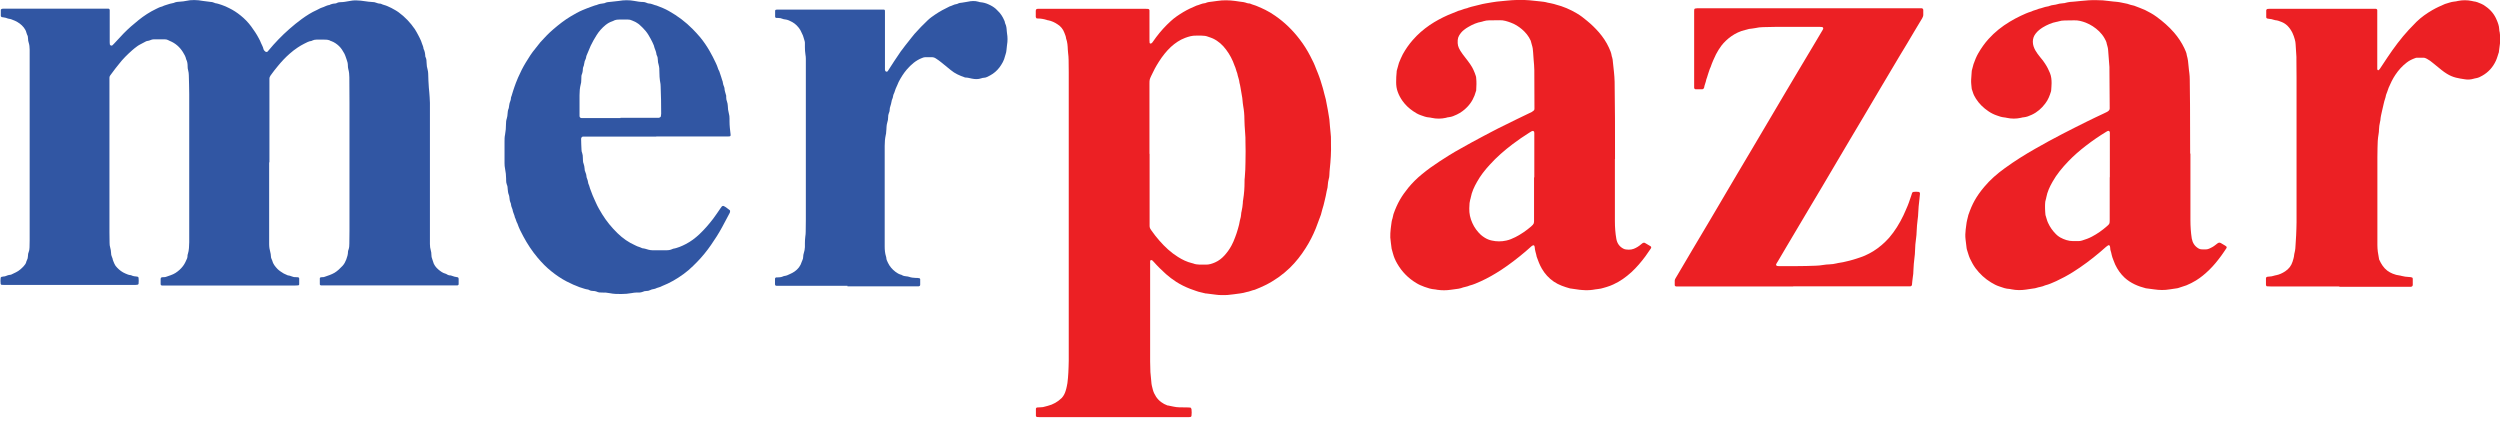 <svg xmlns="http://www.w3.org/2000/svg" id="Layer_1" viewBox="0 0 188 32.01"><defs><style> .st0 { fill: #3156a3; } .st1 { fill: #ec2024; } </style></defs><path class="st0" d="M20.24,12.22c0,1.89,0,3.79,0,5.68,0,.15,0,.3,0,.45,0,.21.03.42.09.63.03.08.03.17.04.26,0,.1.02.19.07.28.01.02.03.05.03.07.06.26.23.46.4.64.14.14.31.24.47.34.07.04.14.07.22.1.03.01.06.04.1.04.19.01.35.14.54.13.07,0,.14,0,.21.01.04,0,.09.05.09.09,0,.15,0,.3,0,.45,0,.03-.04.07-.07.07-.07,0-.14.01-.21.01-.58,0-1.17,0-1.75,0-2.68,0-5.37,0-8.05,0-.08,0-.16,0-.24,0-.06,0-.1-.05-.1-.1,0-.08,0-.16,0-.24,0-.25-.02-.29.27-.29.04,0,.09,0,.13-.02.24-.09.49-.15.71-.29.22-.14.41-.31.57-.52.14-.18.22-.38.31-.58.02-.05.02-.1.03-.16,0-.06,0-.13.03-.18.09-.28.09-.58.1-.87,0-.15,0-.3,0-.45,0-3.57,0-7.13,0-10.7,0-.47-.02-.94-.03-1.41,0-.12-.02-.25-.05-.37-.03-.09-.04-.19-.04-.29,0-.19-.02-.37-.11-.54-.04-.2-.14-.38-.25-.55-.24-.38-.57-.67-1-.84-.03-.01-.06-.03-.1-.05-.07-.04-.15-.06-.23-.06-.29,0-.58,0-.88,0-.07,0-.14.02-.21.05-.08.04-.17.06-.25.07-.03,0-.07.02-.1.03-.16.08-.33.17-.49.26-.07.04-.14.08-.2.13-.12.09-.24.18-.35.28-.36.32-.7.65-.99,1.03-.09.12-.19.23-.28.35-.13.17-.26.34-.38.51-.04.05-.06.11-.06.17,0,.1,0,.19,0,.29,0,1.99,0,3.98,0,5.97,0,1.78,0,3.56,0,5.34,0,.27,0,.55.01.82,0,.12.01.25.05.37.04.12.05.24.06.37,0,.12.02.23.07.33.02.03.03.07.04.1.02.14.09.27.14.4.05.12.12.21.21.3.18.19.38.34.62.44.12.05.24.11.38.12.02,0,.04,0,.05.01.14.07.29.09.44.1.02,0,.03,0,.05.01.04.01.06.04.07.08.01.15.02.3,0,.45,0,.03-.04.07-.07.07-.06,0-.12.02-.18.02-.31,0-.62,0-.93,0-2.96,0-5.92,0-8.88,0-.08,0-.16,0-.24-.01-.03,0-.07-.04-.07-.07-.02-.15-.02-.3,0-.45,0-.04.05-.08.09-.09.04,0,.09,0,.13-.02.05,0,.11,0,.16-.03.12-.05.23-.09.36-.1,0,0,.02,0,.03,0,.24-.12.51-.22.71-.4.09-.08.17-.15.25-.24.09-.1.17-.2.2-.34,0-.03.02-.07.04-.1.05-.1.08-.2.08-.31,0-.13.02-.25.07-.36.04-.1.04-.21.05-.31,0-.18.01-.35.01-.53,0-.57,0-1.13,0-1.7,0-3.8,0-7.59,0-11.39,0-.42,0-.83,0-1.25,0-.19-.02-.37-.08-.55-.03-.08-.04-.17-.04-.26,0-.12-.02-.23-.08-.33-.02-.05-.04-.1-.05-.15-.03-.14-.11-.26-.19-.37-.18-.23-.41-.39-.67-.51-.08-.04-.16-.07-.25-.1-.03-.01-.07-.03-.1-.03-.12-.01-.22-.05-.33-.09-.07-.02-.14-.03-.21-.04-.03,0-.05,0-.08-.01-.04,0-.09-.06-.09-.09,0-.15,0-.3,0-.45,0-.04.05-.08.09-.09.04,0,.09,0,.13-.01.14,0,.28,0,.43,0,2.29,0,4.57,0,6.86,0,.19,0,.39,0,.58,0,.05,0,.1.05.1.1,0,.04,0,.09,0,.13,0,.65,0,1.31,0,1.96,0,.11,0,.23,0,.34,0,.05,0,.11.01.16.02.08.13.12.19.07.05-.04.09-.09.13-.13.24-.25.47-.51.71-.76.35-.36.73-.69,1.13-1.01.41-.33.84-.61,1.32-.84.13-.06.27-.14.41-.17.03,0,.07-.02.1-.04.08-.04.16-.06.25-.09.18-.06.37-.12.56-.15.16-.08.34-.09.52-.1.13,0,.27-.03.39-.05.43-.1.86-.08,1.29,0,.18.03.37.05.55.07.1,0,.19.02.28.06.03.02.07.03.1.04.17.02.32.08.48.13.19.06.38.15.56.24.31.15.6.34.87.56.3.24.56.51.79.82.21.29.41.58.57.89.06.12.13.23.17.36.06.15.15.28.18.44.02.09.08.15.16.21.04.03.12.02.15-.01.02-.02.05-.05.07-.08.48-.58,1-1.12,1.57-1.62.3-.26.61-.52.93-.75.36-.26.73-.5,1.14-.68.13-.06.25-.14.38-.18.18-.05.34-.16.52-.19,0,0,.02,0,.03,0,.14-.08.3-.11.46-.12.03,0,.07-.01.1-.03.11-.06.22-.07.33-.07.19,0,.37-.04.55-.07.2-.04.4-.07.61-.06.21.01.42.02.63.06.18.03.37.05.55.06.12,0,.23.02.34.07.06.03.14.04.2.05.04,0,.09,0,.13.02.15.08.32.1.47.17.2.09.4.18.59.3.08.05.17.1.25.16.48.35.89.78,1.23,1.28.09.14.17.29.25.44.08.14.14.28.21.43.03.06.04.13.07.2.05.13.11.26.12.4.09.17.12.35.13.54,0,.03,0,.05.02.08.07.14.08.29.08.44,0,.18.03.35.08.52.03.09.03.19.04.29.01.35.02.71.05,1.06.02.24.05.47.06.71,0,.14.02.28.02.42,0,1.41,0,2.81,0,4.22,0,1.8,0,3.59,0,5.39,0,.34,0,.67,0,1.01,0,.17.02.34.07.5.03.09.04.19.04.29,0,.13.02.25.07.36.02.05.04.1.05.15.06.26.22.46.42.63.16.13.32.25.52.3.04.01.08.03.12.06.06.04.13.06.2.07.04,0,.09,0,.13.02.15.06.3.1.46.12.04,0,.08.06.08.1,0,.14,0,.28,0,.42,0,.04-.04.09-.09.09-.08,0-.16,0-.24,0-.53,0-1.06,0-1.59,0-2.72,0-5.44,0-8.16,0-.09,0-.18,0-.27,0-.04,0-.09-.04-.09-.08,0-.15,0-.3,0-.45,0-.04.05-.08.09-.08.04,0,.09,0,.13-.01.04,0,.09,0,.13-.02.26-.09.52-.17.76-.31.23-.14.42-.33.6-.52.13-.14.21-.3.28-.48.07-.19.13-.38.13-.59,0-.05.02-.1.04-.15.05-.14.06-.29.06-.44,0-.32.01-.64.01-.96,0-3.22,0-6.44,0-9.66,0-.63,0-1.26-.01-1.89,0-.21-.02-.42-.08-.63-.02-.08-.03-.17-.03-.26,0-.15-.03-.29-.09-.44-.06-.16-.1-.32-.18-.47-.11-.2-.23-.4-.4-.56-.17-.16-.36-.29-.58-.37,0,0-.02,0-.02,0-.15-.1-.31-.11-.49-.11-.2,0-.41,0-.61,0-.11,0-.21.02-.31.07-.02.01-.05.03-.07.03-.2.02-.37.13-.54.21-.17.08-.32.18-.48.28-.22.14-.41.3-.61.47-.32.28-.61.59-.88.92-.19.23-.38.47-.55.71-.05.08-.09.15-.09.24,0,.07,0,.14,0,.21,0,2.03,0,4.05,0,6.08h0Z"></path><path class="st1" d="M83.73,31.37c-1.83,0-3.67,0-5.5,0-.08,0-.16,0-.24-.01-.04,0-.09-.05-.09-.09,0-.18,0-.35,0-.53,0-.05.05-.1.11-.1.07,0,.14,0,.21-.01.14,0,.28-.02.42-.07.05-.02.1-.03.15-.04.4-.1.75-.3,1.05-.59.15-.16.24-.35.3-.55.03-.1.06-.2.08-.31.02-.09.04-.17.05-.26.03-.26.06-.53.07-.79.02-.3.02-.6.03-.9,0-.27,0-.55,0-.82,0-6.96,0-13.91,0-20.87,0-.31,0-.62-.01-.93,0-.18-.02-.35-.04-.53,0-.08-.02-.16-.02-.24-.01-.28-.03-.57-.13-.84-.01-.15-.08-.29-.13-.43-.1-.27-.27-.48-.51-.63-.22-.15-.46-.26-.73-.31-.03,0-.05,0-.08-.02-.22-.07-.45-.11-.68-.11-.02,0-.03,0-.05,0-.05,0-.09-.06-.1-.11,0-.03,0-.05,0-.08,0-.12,0-.25,0-.37,0-.12.04-.16.16-.17.05,0,.11,0,.16,0,2.63,0,5.26,0,7.89,0,.08,0,.16,0,.24.01.05,0,.1.06.1.11,0,.06,0,.12,0,.19,0,.68,0,1.36,0,2.04,0,.07,0,.14.01.21,0,.04.07.07.11.05.04-.02.08-.05.1-.08.1-.13.19-.26.28-.39.33-.44.7-.85,1.11-1.22.28-.26.6-.47.93-.67.32-.19.66-.35,1-.49.21-.05.39-.16.61-.18.03,0,.05,0,.08-.02.16-.07.32-.08.49-.1.12-.01.25-.03.37-.05.45-.07.9-.06,1.35,0,.11.02.23.04.34.05.19.02.37.04.55.11.05.02.1.02.16.03.03,0,.07,0,.1.02.17.08.35.11.52.19.2.09.41.17.6.27.26.13.51.28.75.45.71.49,1.31,1.08,1.83,1.76.31.4.58.83.81,1.28.16.3.31.61.43.94.04.11.09.21.13.32.07.18.14.36.2.55.06.18.11.37.17.56.02.06.03.12.05.18.03.09.05.19.07.28.03.14.07.27.11.41.03.14.05.28.08.42.03.12.05.24.07.36.02.14.04.28.07.42.02.1.04.21.05.31.03.33.05.67.09,1,.02.2.04.41.03.61,0,.06,0,.12,0,.19.02.65-.02,1.29-.09,1.93-.02.15-.02.3-.03.45,0,.11-.02.21-.05.31-.04.15-.06.29-.07.45,0,.12-.03.25-.06.36,0,.03-.02.05-.02.08-.04.25-.1.5-.16.75-.03.11-.05.22-.08.33-.07.21-.12.42-.18.64,0,.03-.02.07-.03.1-.12.33-.24.66-.37.99-.21.52-.46,1.01-.76,1.48-.34.54-.73,1.04-1.19,1.49-.55.53-1.17.97-1.86,1.31-.25.13-.52.23-.78.34-.21.04-.4.14-.61.17-.31.1-.64.12-.97.17-.31.05-.62.07-.93.06-.14,0-.28-.01-.42-.03-.24-.03-.47-.06-.71-.09-.02,0-.04,0-.05,0-.24-.07-.49-.1-.72-.19-.15-.06-.3-.1-.45-.16-.36-.14-.71-.31-1.04-.52-.28-.18-.54-.38-.78-.59-.32-.29-.63-.59-.92-.92-.03-.04-.07-.08-.11-.11-.03-.02-.06-.03-.1-.02-.03,0-.06.04-.06.08,0,.05,0,.11,0,.16,0,2.46,0,4.92,0,7.38,0,.27.01.53.02.8,0,.07.01.14.02.21.02.18.03.35.05.53.01.2.06.38.11.57.05.2.14.38.25.55.21.31.5.52.85.65,0,0,.02,0,.03,0,.29.05.57.14.86.14.22,0,.44,0,.66.01.05,0,.11,0,.16.01.04,0,.06.03.08.07,0,.02.01.03.02.05.02.17.02.34,0,.5,0,.04-.05.09-.09.09-.04,0-.09.01-.13.01-.17,0-.34,0-.5,0-1.7,0-3.4,0-5.1,0h0ZM86.45,11.55h0c0,1.76,0,3.52,0,5.28,0,.05,0,.11,0,.16,0,.1.03.19.09.27.02.03.04.06.06.09.18.26.38.51.59.75.41.47.86.89,1.39,1.22.33.21.68.38,1.06.47.03,0,.05.01.08.02.16.07.33.08.49.09.15,0,.3,0,.45,0,.26.01.49-.07.72-.17.27-.12.5-.3.7-.52.2-.22.38-.47.52-.73.11-.2.2-.41.28-.63.08-.21.15-.41.21-.63.06-.21.12-.42.15-.64,0-.03.01-.05.02-.08.04-.12.06-.24.07-.36,0-.09.02-.18.04-.26.05-.2.07-.4.09-.6,0-.1.01-.19.03-.29.07-.43.1-.86.1-1.3,0-.12,0-.25.02-.37.03-.37.05-.74.05-1.11,0-.28.01-.57.01-.85,0-.2,0-.41-.01-.61,0-.27,0-.55-.03-.82-.03-.32-.04-.64-.05-.95,0-.34-.03-.67-.09-1-.01-.07-.02-.14-.03-.21-.02-.27-.05-.54-.11-.81-.05-.24-.07-.49-.14-.73-.02-.25-.13-.48-.17-.72-.08-.19-.11-.39-.2-.57-.15-.44-.36-.84-.64-1.21-.26-.35-.58-.64-.98-.83-.11-.06-.23-.08-.35-.13-.17-.07-.34-.09-.52-.09-.13,0-.27,0-.4,0-.29-.01-.56.07-.83.17-.4.15-.75.39-1.07.68-.35.33-.64.7-.9,1.11-.22.34-.41.7-.58,1.07-.12.26-.13.29-.13.59,0,1.76,0,3.52,0,5.28Z"></path><path class="st1" d="M164.72,11.54c0,1.67,0,3.35,0,5.02,0,.46.03.92.1,1.37.06.33.22.59.52.76.06.03.13.06.2.06.14.01.28.01.42,0,.15-.03.28-.1.41-.17.08-.04.15-.1.22-.15.06-.04.11-.09.17-.13.08-.06.16-.07.25-.02.11.06.21.13.32.19.02.01.04.03.07.05.05.03.06.09.03.14-.13.19-.25.38-.39.57-.28.38-.57.74-.91,1.07-.31.3-.63.57-.99.79-.23.14-.48.27-.73.37-.2.08-.41.12-.61.2-.05.02-.1.02-.16.03-.16.02-.32.05-.47.07-.4.07-.79.06-1.19,0-.18-.03-.35-.05-.53-.07-.03,0-.05,0-.08-.01-.59-.15-1.14-.38-1.6-.8-.3-.28-.53-.61-.71-.99-.08-.18-.14-.36-.21-.54-.02-.06-.03-.12-.05-.18-.01-.06-.02-.12-.04-.18-.05-.13-.08-.27-.08-.41,0-.03-.01-.05-.02-.08-.01-.05-.09-.08-.13-.05-.05.03-.1.07-.15.11-.15.13-.3.27-.46.4-.65.55-1.33,1.06-2.05,1.51-.4.25-.81.47-1.24.67-.27.12-.55.25-.84.32-.22.11-.46.12-.69.2-.05.02-.1.02-.16.03-.2.03-.4.06-.6.09-.35.05-.71.05-1.06-.02-.05,0-.1-.03-.16-.03-.27-.01-.52-.1-.77-.19-.22-.07-.42-.18-.62-.3-.46-.28-.85-.64-1.17-1.07-.17-.23-.3-.48-.42-.73-.1-.22-.15-.45-.23-.68-.01-.03-.02-.07-.02-.1-.03-.22-.06-.44-.08-.66-.03-.25-.02-.49.01-.74.02-.18.04-.35.07-.53.01-.08.03-.16.05-.23.02-.09.05-.19.07-.28,0-.03.01-.07.03-.1.26-.76.56-1.33,1.17-2.06.45-.54.98-1,1.55-1.41.74-.54,1.51-1.02,2.3-1.47.66-.38,1.33-.74,2-1.09.63-.33,1.28-.65,1.92-.97.39-.2.78-.37,1.17-.56.1-.05.19-.09.29-.14.05-.02.09-.06.13-.09.05-.04.08-.1.08-.16,0-.04,0-.07,0-.11,0-.96-.01-1.93-.02-2.89,0-.04,0-.09,0-.13-.03-.43-.06-.86-.1-1.3,0-.09-.03-.17-.05-.26-.01-.06-.04-.12-.05-.18-.02-.16-.1-.3-.18-.44-.11-.19-.24-.35-.39-.5-.3-.29-.64-.51-1.02-.66-.27-.1-.55-.18-.85-.17-.24,0-.48,0-.72.01-.16,0-.32.02-.47.07-.04.01-.09.03-.13.03-.38.07-.73.23-1.05.42-.1.06-.19.13-.28.2-.1.08-.18.17-.26.27-.14.18-.21.38-.21.61,0,.24.08.45.19.65.11.18.23.36.37.52.14.16.27.33.38.51.14.21.25.44.35.68.1.25.12.5.12.75,0,.18-.02.35-.03.53,0,.03,0,.05-.01.08-.1.33-.22.65-.44.93-.27.36-.6.65-1.01.84-.19.09-.39.17-.6.19-.07,0-.14.02-.21.04-.36.08-.72.08-1.08,0-.06-.01-.12-.03-.18-.03-.19-.02-.36-.07-.54-.14-.24-.08-.46-.19-.66-.33-.37-.25-.69-.56-.93-.94-.09-.15-.18-.3-.23-.48-.01-.05-.04-.1-.05-.15-.02-.05-.04-.1-.04-.15-.02-.21-.05-.42-.04-.64.01-.19.02-.39.04-.58,0-.04,0-.07.01-.11.05-.16.08-.33.13-.49.1-.28.21-.56.36-.82.22-.38.48-.75.77-1.07.47-.52,1-.94,1.6-1.3.27-.16.54-.31.82-.44.26-.12.51-.24.79-.32.18-.1.39-.12.57-.21.22-.04.42-.14.64-.17.05,0,.1-.02.15-.04.11-.04.22-.07.34-.08.04,0,.09-.01.13-.02.19-.06.39-.1.6-.11.05,0,.11-.01.16-.03.22-.06.44-.08.66-.09.17-.01.34-.03.5-.05.38-.04.76-.07,1.14-.06.33,0,.65.02.98.07.19.03.39.04.58.06.11.01.21.03.31.05.13.02.26.05.39.08.05.01.11.02.15.04.12.04.24.08.36.1.03,0,.05.01.08.02.27.11.55.2.81.32.3.15.6.31.87.51.48.35.93.74,1.32,1.19.31.36.57.75.77,1.17.08.18.17.35.19.55.08.26.11.54.13.81.01.18.04.35.06.53.02.16.03.32.03.48.01.64.02,1.27.02,1.91,0,1.22,0,2.44.01,3.66,0,0,0,0,0,0ZM158.66,13.33h0c0-1.05,0-2.11,0-3.16,0-.06,0-.12,0-.19,0-.03,0-.05-.02-.08,0-.03-.07-.07-.11-.06-.05.02-.1.04-.14.07-.53.32-1.04.67-1.53,1.05-.47.36-.92.75-1.33,1.18-.45.47-.86.96-1.18,1.53-.21.37-.39.75-.47,1.18,0,.04-.02.09-.03.13-.04.12-.06.24-.06.37,0,.13-.01.27,0,.4,0,.14.02.28.03.42.07.19.1.39.19.58.15.33.35.61.6.86.09.09.2.18.31.24.31.17.63.28.98.28.12,0,.25,0,.37,0,.1,0,.2-.01.29-.04.26-.08.52-.17.76-.3.4-.21.77-.47,1.11-.77.21-.18.22-.19.22-.48,0-1.07,0-2.14,0-3.21Z"></path><path class="st1" d="M121.44,11.96c0,1.3,0,2.98,0,4.66,0,.45.03.9.11,1.35.06.33.24.59.55.74.05.03.12.04.18.05.13.02.27.02.4,0,.06-.01.12-.03.18-.05.2-.08.38-.19.54-.33.03-.03.07-.06.1-.08.07-.05.15-.07.22-.02.13.07.26.15.39.23.07.04.08.11.03.18-.14.2-.27.39-.41.59-.32.43-.66.83-1.05,1.19-.41.37-.85.69-1.36.92-.16.07-.32.14-.5.19-.15.04-.29.09-.43.12-.14.03-.28.04-.42.06-.25.05-.51.07-.77.06-.14,0-.28-.02-.42-.03-.21-.03-.42-.06-.63-.09-.03,0-.05,0-.08-.01-.43-.12-.85-.26-1.22-.51-.38-.26-.68-.59-.91-.99-.16-.28-.27-.57-.38-.88-.04-.24-.14-.47-.15-.73,0-.03-.01-.05-.02-.08-.01-.04-.07-.07-.11-.05-.06.02-.11.06-.15.1-.14.12-.28.25-.42.37-.59.5-1.2.97-1.84,1.39-.48.31-.98.6-1.51.84-.27.12-.55.25-.84.32-.21.1-.45.11-.66.2-.06.02-.12.03-.18.04-.19.03-.39.05-.58.08-.34.05-.69.05-1.03,0-.06-.01-.12-.03-.18-.03-.27-.02-.52-.1-.77-.19-.22-.08-.43-.17-.62-.29-.6-.36-1.08-.85-1.43-1.46-.14-.24-.25-.49-.32-.76-.02-.06-.04-.12-.05-.18-.02-.06-.04-.12-.05-.18-.03-.28-.08-.56-.1-.84,0-.21,0-.42.03-.64.01-.11.03-.21.04-.32.02-.17.04-.33.1-.49.02-.06.03-.12.04-.18.01-.04.02-.09.03-.13.3-.85.62-1.37,1.13-2,.3-.36.63-.69,1-.99.42-.35.87-.67,1.33-.97.5-.33,1.01-.65,1.54-.94.59-.33,1.17-.66,1.77-.97.37-.19.73-.39,1.11-.58.47-.23.94-.46,1.4-.69.37-.18.75-.36,1.12-.54.05-.03.1-.07.15-.11.03-.03.05-.07.05-.12,0-.04,0-.07,0-.11,0-.94,0-1.88-.01-2.81,0-.26-.03-.51-.05-.77-.01-.19-.03-.37-.04-.56-.01-.19-.03-.37-.09-.55-.04-.11-.05-.22-.09-.33-.15-.34-.38-.62-.66-.86-.25-.21-.53-.39-.84-.5-.27-.1-.54-.19-.83-.18-.27,0-.55,0-.82.01-.13,0-.26.02-.39.06-.04.01-.08.03-.13.04-.37.06-.71.21-1.03.4-.11.06-.21.13-.31.21-.16.12-.28.27-.38.44-.06.1-.09.21-.1.33-.02.35.02.51.2.81.11.17.23.34.36.5.13.17.26.33.38.51.19.27.32.57.42.88.02.06.03.12.03.18.03.29.02.58,0,.87,0,.04,0,.07-.02.1-.12.45-.33.85-.66,1.19-.22.23-.48.42-.77.56-.19.09-.39.18-.6.2-.08,0-.16.03-.23.05-.36.08-.72.08-1.08,0-.06-.01-.12-.03-.18-.03-.23-.01-.43-.1-.64-.17-.2-.07-.39-.18-.56-.3-.31-.21-.58-.46-.8-.77-.15-.21-.27-.43-.36-.68-.09-.24-.12-.48-.12-.73,0-.27.01-.53.04-.79,0-.02,0-.04,0-.05.07-.2.1-.41.17-.61.09-.22.18-.44.29-.65.21-.38.46-.74.74-1.06.38-.44.81-.81,1.29-1.14.43-.29.88-.53,1.35-.74.27-.12.54-.21.81-.33.2-.04.38-.14.58-.18.05,0,.1-.03.15-.05.08-.02.15-.04.23-.07.28-.08.57-.13.85-.21.09-.02.17-.03.26-.05.16-.03.31-.05.47-.08.11-.02.23-.04.34-.05.24-.02.48-.04.71-.07.58-.06,1.17-.08,1.75-.03.26.02.51.06.77.08.2.02.41.04.6.1.07.02.14.02.21.04.09.02.17.04.26.06.04.01.08.03.13.04.56.14,1.09.37,1.58.66.28.16.53.36.77.56.32.26.62.55.9.87.3.35.56.73.75,1.15.08.18.17.37.2.57,0,.05.02.1.04.15.04.12.05.24.06.37.02.25.05.49.08.74.03.25.04.49.05.74.03,1.81.03,3.61.03,5.8ZM115.38,13.34h0c0-.16,0-.32,0-.48,0-.89,0-1.79,0-2.68,0-.06,0-.12,0-.19,0-.13-.09-.18-.2-.12-.06.03-.12.07-.18.11-.43.27-.84.55-1.25.86-.62.47-1.21.98-1.73,1.56-.36.39-.69.81-.95,1.28-.21.37-.39.75-.47,1.18,0,.05-.03.1-.04.15-.02.09-.04.17-.05.26-.01.13-.01.26-.02.4-.01.39.07.75.23,1.1.15.34.37.64.65.9.08.07.17.13.26.19.17.11.36.19.56.23.36.08.72.08,1.08,0,.24-.05.47-.15.69-.26.43-.22.82-.49,1.18-.8.23-.2.22-.25.22-.48,0-1.07,0-2.14,0-3.21Z"></path><path class="st1" d="M134.84,21.54c-2.86,0-5.72,0-8.58,0-.07,0-.14,0-.21,0-.06,0-.11-.05-.11-.1,0-.11,0-.23,0-.34,0-.06.03-.12.06-.17.2-.33.4-.67.59-1,.22-.37.44-.74.66-1.12.43-.72.86-1.44,1.29-2.17.21-.35.41-.7.62-1.05.22-.38.45-.76.67-1.14.28-.48.57-.96.85-1.44.37-.62.74-1.25,1.11-1.87.48-.81.95-1.61,1.43-2.42.35-.59.7-1.17,1.04-1.76.36-.6.71-1.2,1.07-1.8.32-.55.65-1.09.98-1.64.25-.43.51-.85.76-1.28.01-.02.02-.05.03-.07.03-.06-.02-.13-.08-.14-.06,0-.12-.01-.19-.01-.34,0-.67,0-1.01,0-.75,0-1.51,0-2.26,0-.33,0-.66.01-.98.02-.2,0-.39.03-.58.07-.09.02-.17.03-.26.04-.14.01-.28.03-.41.08-.02,0-.05.02-.08.02-.8.18-1.43.71-1.79,1.17-.16.21-.3.44-.42.67-.15.31-.29.62-.4.95-.09.17-.13.37-.2.55-.05.13-.07.27-.13.4-.03.2-.13.39-.16.59,0,.02,0,.03-.02.05-.02.04-.05.07-.1.08,0,0-.02,0-.03,0-.17,0-.34,0-.5,0-.05,0-.1-.06-.1-.11,0-.05,0-.11,0-.16,0-1.76,0-3.52,0-5.28,0-.12,0-.23,0-.35,0-.03,0-.07.01-.1,0-.04.04-.06.07-.07.05-.01.1-.02.16-.02.27,0,.55,0,.82,0,5.27,0,10.54,0,15.81,0,.08,0,.16,0,.24,0,.06,0,.12.06.12.13,0,.12,0,.25,0,.37,0,.09-.04.17-.08.25-.2.33-.4.67-.6,1-.36.61-.72,1.22-1.09,1.82-.48.81-.97,1.63-1.45,2.44-.41.69-.82,1.39-1.23,2.08-.36.6-.72,1.2-1.07,1.8-.33.55-.65,1.1-.97,1.64-.36.61-.72,1.22-1.08,1.83-.35.59-.7,1.19-1.06,1.78-.55.93-1.1,1.85-1.65,2.78-.22.37-.44.75-.66,1.12-.04.07-.09.13-.12.2-.03.05.01.13.08.14.03,0,.07.01.11.01.92,0,1.84.01,2.76-.03.2,0,.41-.03.61-.06.14-.02.28-.04.42-.04.2-.01.39-.03.58-.08.03,0,.05-.02.08-.02.26-.03.51-.09.75-.15.13-.03.26-.07.38-.1.18-.04.35-.12.53-.17.13-.04.25-.09.37-.14.21-.1.43-.2.63-.33.45-.28.84-.62,1.19-1.01.44-.51.78-1.07,1.07-1.67.12-.25.22-.5.33-.75.07-.16.12-.33.18-.5.05-.15.11-.3.15-.45.01-.04.05-.07.1-.08.13-.02.26-.02.4,0,.04,0,.08.05.09.09,0,.03,0,.05,0,.08-.01.13-.02.27-.04.4-.05.34-.07.69-.09,1.03,0,.15-.02.3-.04.45-.04.32-.07.63-.08.95,0,.16-.02.32-.04.48-.05.32-.07.63-.08.95,0,.17-.02.34-.04.5-.04.32-.07.63-.08.95,0,.19-.02.37-.05.55-.03.18-.04.37-.06.55,0,.06-.06.11-.12.12-.08,0-.16,0-.24,0-2.22,0-4.45,0-6.67,0-.63,0-1.26,0-1.89,0h0Z"></path><path class="st0" d="M49.35,10.27c-1.74,0-3.47,0-5.21,0-.1,0-.19,0-.29,0-.08,0-.14.07-.15.16,0,0,0,.02,0,.03,0,.27.02.55.03.82,0,.08.02.16.05.23.04.11.05.22.05.34,0,.08,0,.16.01.24,0,.08.02.16.05.23.04.11.06.22.07.34,0,.11.02.21.07.31.04.08.06.17.07.26,0,.06.01.12.04.18.04.11.08.21.09.33,0,.04.02.08.04.13,0,.02.03.05.03.07.04.16.1.32.16.47.07.18.13.36.22.54.05.1.1.21.14.31.13.3.3.58.47.86.32.52.71.99,1.15,1.42.39.38.83.69,1.33.91.1.05.2.1.32.13.04,0,.08.04.12.05.03.01.07.03.1.04.16.01.31.07.46.11.09.03.19.03.29.04.35,0,.71,0,1.06,0,.15,0,.3-.02.44-.09.02-.01.05-.02.08-.03.16-.02.31-.08.46-.13.17-.06.32-.14.48-.22.37-.19.7-.44,1.01-.73.38-.36.72-.75,1.04-1.17.19-.26.38-.53.56-.8.02-.04.05-.07.08-.11.04-.05.11-.07.17-.04.16.08.29.2.43.3.04.03.04.08.03.12,0,.04-.02.09-.04.12-.19.35-.37.71-.56,1.05-.25.46-.53.9-.83,1.33-.31.45-.66.88-1.04,1.27-.1.1-.2.2-.3.3-.45.45-.96.81-1.5,1.12-.27.15-.55.29-.84.4-.16.1-.35.11-.52.2-.02.01-.05.02-.08.02-.12.01-.22.05-.33.1-.07.04-.15.05-.23.05-.11,0-.21.02-.31.07-.07.03-.15.04-.23.05-.08,0-.16,0-.24,0-.11,0-.23.02-.34.04-.26.05-.53.07-.79.07-.28,0-.57,0-.85-.06-.2-.04-.4-.06-.61-.05-.13,0-.26,0-.39-.07-.09-.04-.19-.05-.29-.05-.1,0-.19-.02-.28-.07-.03-.02-.06-.04-.1-.04-.17-.02-.32-.08-.48-.13-.1-.03-.2-.06-.3-.11-.09-.05-.2-.07-.3-.12-.17-.09-.35-.17-.52-.25-.4-.21-.77-.46-1.13-.75-.38-.3-.72-.65-1.04-1.03-.42-.5-.77-1.03-1.08-1.61-.17-.31-.33-.63-.44-.96-.09-.14-.11-.32-.19-.46-.03-.19-.14-.36-.17-.55,0-.04-.02-.09-.04-.13-.05-.11-.08-.22-.09-.33,0-.02,0-.04-.01-.05-.07-.15-.1-.32-.11-.49,0-.04-.02-.09-.03-.13-.06-.14-.08-.29-.09-.44,0-.12-.02-.25-.07-.36-.04-.1-.05-.21-.05-.31,0-.04,0-.07,0-.11,0-.26-.03-.51-.08-.76-.03-.14-.04-.28-.04-.42,0-.54,0-1.08,0-1.62,0-.18,0-.35.04-.53.05-.26.07-.53.07-.79,0-.14.01-.28.06-.42.04-.12.05-.24.06-.37.01-.12.02-.25.07-.36,0-.02.01-.03.02-.05.02-.12.03-.25.06-.37.03-.12.1-.23.1-.36,0-.03,0-.05.01-.08.07-.16.1-.34.16-.5.07-.2.13-.4.21-.6.05-.13.1-.26.16-.39.17-.39.36-.77.58-1.13.22-.36.44-.72.72-1.05.13-.16.25-.32.38-.48.3-.33.61-.66.96-.96.42-.36.85-.7,1.32-.98.29-.17.58-.34.89-.47.22-.09.44-.18.67-.26.13-.04.25-.1.38-.12.17-.08.35-.11.54-.13.03,0,.07-.01.1-.03.13-.06.27-.07.41-.08.21-.02.42-.04.63-.07.39-.07.78-.07,1.16,0,.22.04.44.08.66.08.08,0,.16.02.23.05.06.02.12.06.18.06.22,0,.4.12.61.16.31.12.63.24.92.41.66.37,1.26.82,1.79,1.36.19.2.38.39.56.61.27.33.51.68.72,1.05.16.28.31.57.45.87.06.14.13.27.17.42,0,.04.03.08.05.12.04.07.07.14.09.22.01.05.04.1.05.15.02.06.04.12.06.18.02.08.04.15.07.23.02.04.04.08.04.13.02.13.05.26.11.38.01.02.02.05.02.08,0,.2.09.38.13.57,0,.04,0,.09,0,.13,0,.11.02.21.06.31.04.1.05.2.06.31,0,.2.03.39.08.58.04.13.05.26.05.39,0,.07,0,.14,0,.21,0,.33.04.65.08.98,0,.03,0,.05,0,.08,0,.02-.03.05-.05.06-.03.01-.07.01-.1.01-.12,0-.25,0-.37,0-1.69,0-3.38,0-5.07,0ZM46.66,8.86h0c.87,0,1.73,0,2.6,0,.08,0,.16,0,.24,0,.03,0,.07,0,.1-.02.06-.02.09-.05.1-.11.01-.06.02-.12.02-.18,0-.69-.01-1.38-.04-2.07,0-.05,0-.11-.01-.16-.07-.36-.09-.72-.09-1.08,0-.03,0-.05,0-.08-.01-.1-.02-.19-.05-.29-.04-.12-.06-.24-.06-.36,0-.12-.02-.23-.07-.33-.01-.02-.02-.05-.03-.07-.02-.18-.08-.34-.15-.51-.02-.06-.03-.12-.05-.18-.07-.17-.15-.34-.24-.5-.11-.2-.22-.4-.37-.58-.15-.18-.31-.34-.48-.49-.05-.05-.11-.08-.17-.12-.12-.09-.25-.13-.38-.19-.1-.05-.2-.07-.31-.07-.2,0-.41,0-.61,0-.17,0-.34.01-.49.1-.02.01-.05.02-.07.03-.19.06-.36.16-.51.28-.27.22-.5.48-.68.77-.16.25-.31.52-.44.79-.12.25-.2.51-.32.76-.01.02-.02.05-.02.08,0,.12-.08.22-.11.32-.03.11-.05.22-.07.34,0,.03-.02.05-.03.07-.02.06-.04.12-.04.18,0,.15-.03.3-.09.44-.02.05-.02.1-.02.16,0,.09,0,.18-.01.26,0,.1-.01.2-.04.29-.07.27-.09.54-.09.82,0,.46,0,.92,0,1.38,0,.06,0,.12,0,.19,0,.09.07.15.16.15.1,0,.19,0,.29,0,.88,0,1.75,0,2.63,0Z"></path><path class="st1" d="M175.92,21.54c-1.73,0-3.45,0-5.18,0-.09,0-.18,0-.26-.01-.04,0-.06-.03-.07-.07,0-.02-.01-.03-.01-.05,0-.16,0-.32,0-.48,0-.07.05-.11.12-.12.03,0,.07,0,.11-.01.13,0,.26-.03.39-.07.04-.01.08-.03.13-.03.26-.05.49-.16.7-.3.27-.18.45-.41.55-.72.05-.17.11-.34.12-.51,0-.05.02-.11.03-.16.06-.22.07-.44.08-.66.01-.22.03-.44.04-.66.01-.32.03-.64.03-.96,0-3.62,0-7.24,0-10.86,0-.46,0-.92-.01-1.38,0-.07,0-.14,0-.21-.02-.32-.04-.64-.06-.95,0-.12-.03-.24-.06-.36-.05-.17-.1-.34-.18-.5-.1-.2-.22-.38-.38-.54-.13-.12-.28-.22-.44-.28-.15-.06-.3-.12-.46-.13-.03,0-.05-.01-.08-.02-.14-.05-.29-.08-.44-.09-.03,0-.07-.01-.1-.02-.03-.01-.06-.04-.07-.08,0,0,0-.02,0-.03,0-.17,0-.34,0-.5,0-.05.05-.1.1-.11.06,0,.12,0,.19-.01.27,0,.55,0,.82,0,2.3,0,4.61,0,6.91,0,.07,0,.14,0,.21,0,.07,0,.12.05.12.11,0,.05,0,.11,0,.16,0,.26,0,.51,0,.77,0,1.12,0,2.25,0,3.37,0,.04,0,.09,0,.13,0,.02.01.03.02.05.01.03.07.04.09.02.03-.03.06-.06.09-.1.19-.29.38-.58.57-.86.49-.73,1.01-1.43,1.61-2.08.19-.2.38-.4.57-.59.36-.35.76-.63,1.19-.88.31-.18.63-.32.95-.46.23-.06.45-.16.69-.18.1,0,.19-.03.29-.05.34-.07.69-.07,1.03,0,.04.01.09.02.13.03.21.02.4.1.58.18.12.05.24.12.34.2.38.26.67.61.84,1.04.09.21.17.43.18.66,0,.09.02.18.04.26.04.27.04.55.02.82-.02.2-.05.4-.08.61,0,.04,0,.07-.02.1-.07.2-.12.41-.21.6-.22.48-.56.86-1.02,1.12-.14.08-.29.16-.47.19-.06,0-.12.03-.18.04-.23.07-.46.08-.68.04-.22-.03-.44-.07-.65-.12-.24-.06-.47-.16-.68-.29-.14-.09-.28-.18-.41-.29-.21-.18-.42-.35-.64-.52-.14-.12-.29-.23-.46-.32-.08-.04-.16-.08-.25-.08-.17,0-.34,0-.5,0-.04,0-.09.01-.13.03-.22.08-.44.18-.63.33-.34.26-.62.57-.86.93-.2.3-.36.63-.5.96-.07.18-.12.37-.2.55-.03.22-.13.42-.17.64-.05.22-.1.43-.15.65-.04.19-.09.38-.1.57,0,.05-.02.11-.03.16-.05.2-.07.4-.08.6,0,.11-.01.21-.03.32-.06.34-.08.69-.08,1.03,0,.24-.01.48-.01.72,0,1.83,0,3.66,0,5.5,0,.36,0,.73,0,1.09,0,.35.05.69.12,1.03,0,.03.01.07.03.1.14.31.32.59.59.8.13.1.27.17.41.23.17.07.35.12.54.14.04,0,.09.02.13.03.18.05.36.07.55.08.07,0,.14.01.21.03.05,0,.07.05.08.09,0,.02,0,.03,0,.05,0,.14,0,.28,0,.42,0,.09-.06.14-.15.15-.06,0-.12,0-.19,0-.25,0-.5,0-.74,0-1.48,0-2.96,0-4.44,0h0Z"></path><path class="st0" d="M63.73,21.49c-1.72,0-3.44,0-5.15,0-.06,0-.12,0-.19,0-.07,0-.11-.04-.11-.12,0-.13,0-.27,0-.4,0-.06.04-.1.1-.11.02,0,.04,0,.05,0,.17,0,.34-.01.49-.09.02-.01.05-.02.08-.02.14-.01.27-.08.4-.14.13-.05.24-.12.35-.19.26-.18.45-.42.54-.73.01-.04.03-.08.05-.12.04-.08.06-.17.06-.26,0-.1.02-.19.05-.29.05-.14.07-.29.08-.44,0-.1,0-.19,0-.29,0-.17.01-.34.03-.5.02-.12.03-.25.03-.37,0-.3.01-.6.01-.9,0-3.81,0-7.63,0-11.44,0-.22,0-.44,0-.66,0-.11-.01-.21-.03-.32-.03-.18-.04-.37-.04-.56,0-.09,0-.18,0-.27,0-.06,0-.13-.02-.18-.07-.18-.09-.38-.19-.55-.05-.09-.08-.19-.14-.29-.15-.24-.35-.45-.6-.59-.17-.09-.34-.18-.54-.2-.06,0-.12-.02-.18-.04-.11-.05-.22-.07-.34-.07-.04,0-.09,0-.13,0-.06,0-.1-.05-.1-.1,0-.15,0-.3,0-.45,0-.03.04-.07.07-.07.03,0,.07-.01.11-.01.15,0,.3,0,.45,0,2.44,0,4.87,0,7.31,0,.08,0,.16,0,.24,0,.04,0,.08.05.08.09,0,.04,0,.09,0,.13,0,1.37,0,2.74,0,4.11,0,.06,0,.12,0,.19,0,.03.02.07.03.1.03.05.12.07.16.03.02-.03.05-.05.06-.08.28-.46.59-.9.89-1.35.04-.07.09-.13.14-.19.08-.11.16-.21.24-.32.07-.1.15-.2.23-.29.16-.2.31-.4.48-.6.32-.36.65-.7,1-1.03.17-.16.36-.29.55-.42.34-.23.71-.43,1.09-.61.17-.04.32-.15.5-.17.03,0,.07-.02.1-.03.1-.06.22-.07.33-.08.14-.02.28-.04.42-.07.27-.06.54-.08.81,0,.06.02.12.04.18.04.2.02.38.07.56.15.21.09.4.2.56.34.05.04.09.09.13.13.23.21.39.46.51.74.01.03.03.07.04.1.01.04.01.09.03.13.09.18.11.37.12.57,0,.06.01.12.02.18.05.29.05.58,0,.87-.02.12-.03.25-.04.37-.01.12-.03.23-.07.34-.02.04-.03.08-.04.13-.07.32-.23.59-.42.85-.19.25-.42.45-.7.6-.15.08-.31.18-.49.18-.06,0-.12.02-.18.04-.23.08-.47.07-.71.02-.16-.03-.31-.08-.47-.08-.03,0-.05,0-.08-.02-.37-.13-.72-.28-1.03-.54-.23-.19-.46-.38-.7-.57-.14-.11-.28-.22-.43-.31-.09-.06-.19-.09-.3-.09-.17,0-.34,0-.5,0-.08,0-.15.03-.23.06-.47.18-.83.5-1.15.87-.24.28-.44.6-.61.93-.06.12-.1.26-.17.39-.09.17-.12.37-.21.54-.01.03-.03.07-.03.1-.01.12-.05.22-.1.33-.04.2-.08.4-.15.59-.01.03-.01.07-.01.1,0,.11-.02.21-.07.31-.04.09-.05.19-.05.29,0,.14-.02.28-.07.42-.03.09-.04.19-.05.29,0,.14-.02.28-.03.42,0,.07-.01.14-.03.21-.06.27-.08.54-.08.82,0,.4,0,.8,0,1.19,0,1.97,0,3.95,0,5.92,0,.15,0,.3,0,.45,0,.26.02.51.1.76,0,.03.02.05.02.08,0,.15.07.27.13.4.13.27.32.49.56.67.12.09.25.17.39.21.03,0,.07.02.1.04.1.06.21.08.33.09.07,0,.14.02.21.04.16.06.33.07.5.08.09,0,.18,0,.26.02.03,0,.07.05.07.07,0,.02,0,.04,0,.05,0,.12,0,.25,0,.37,0,.07-.04.11-.11.12-.07,0-.14,0-.21,0-1.72,0-3.44,0-5.15,0h0Z"></path></svg>